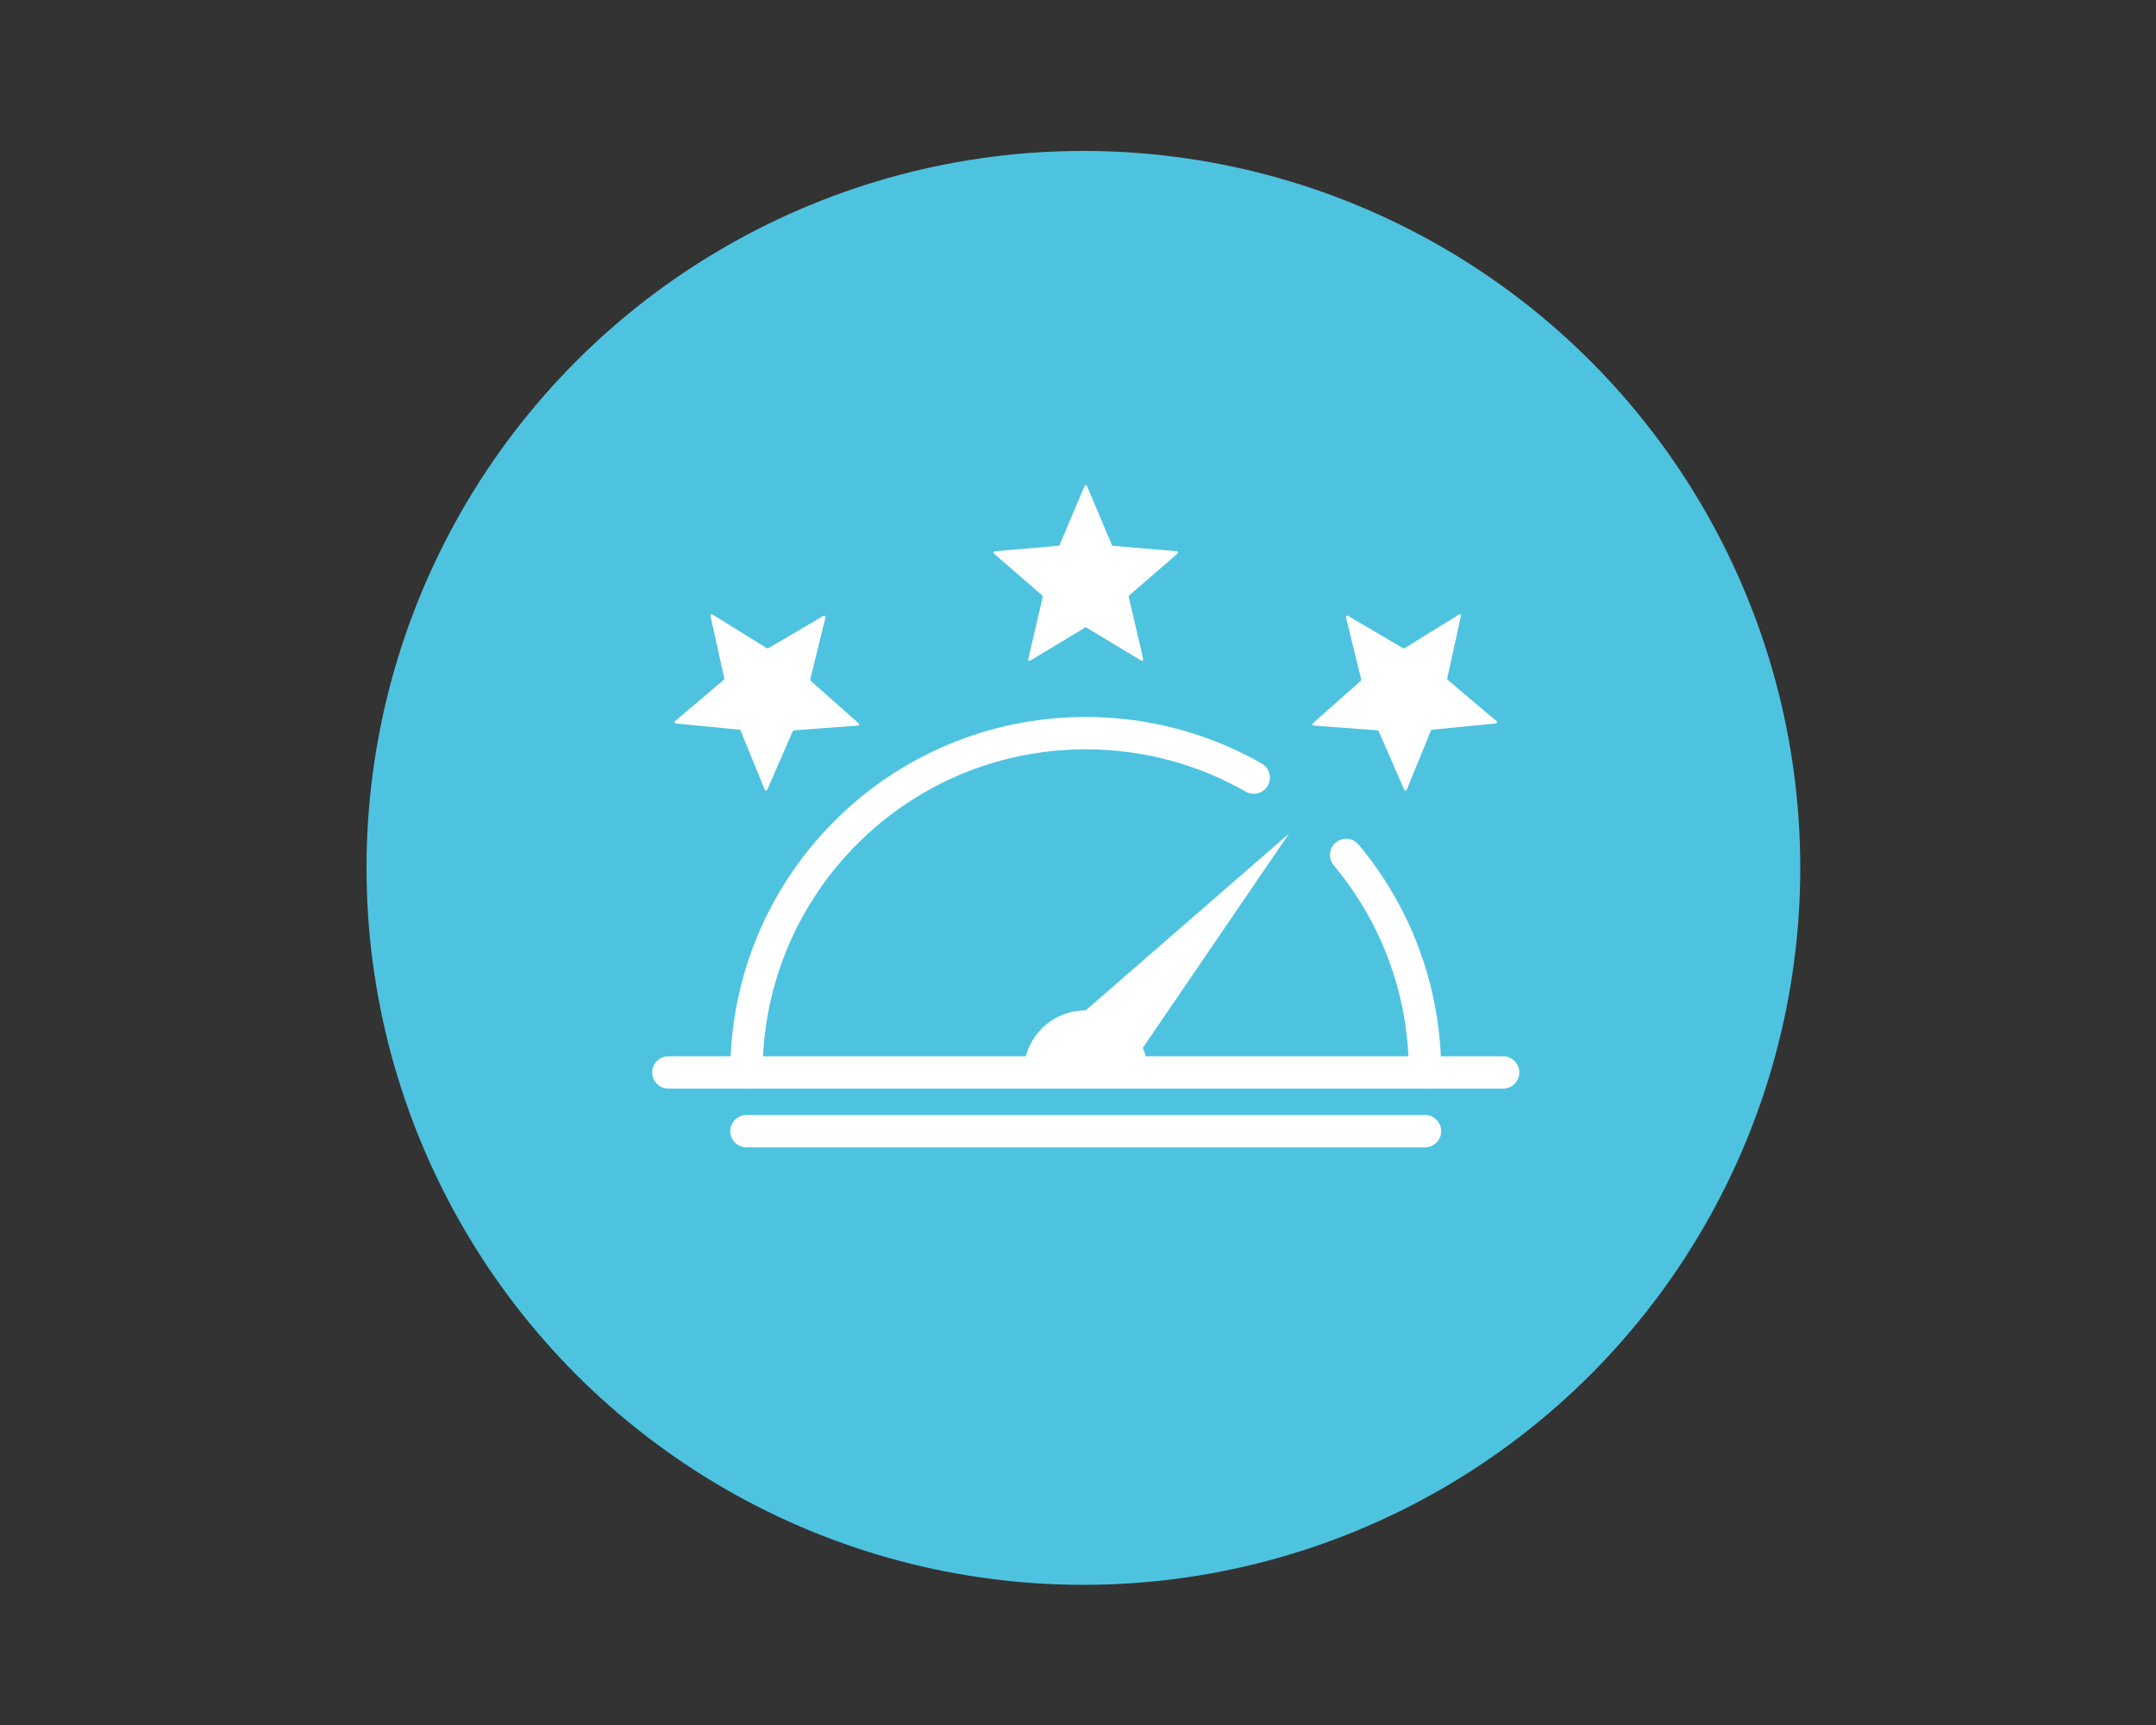 <?xml version="1.0" encoding="UTF-8"?>
<svg width="200px" height="160px" viewBox="0 0 200 160" version="1.1" xmlns="http://www.w3.org/2000/svg" xmlns:xlink="http://www.w3.org/1999/xlink">
    <rect x="0" y="0" width="200" height="160" fill="#333333" stroke="none"/>
    <title>Elements / Icons / high-achievement</title>
    <g id="Elements-/-Icons-/-high-achievement" stroke="none" stroke-width="1" fill="none" fill-rule="evenodd">
        <circle id="Oval-Copy-3" fill="#4EC3E0" cx="100.5" cy="80.5" r="66.5"></circle>
        <g id="Group-19" transform="translate(62, 45)">
            <polyline id="Stroke-1" fill="#FFFFFF" points="44.012 52.197 57.576 32.317 38.718 48.713"></polyline>
            <g id="Group-18">
                <path d="M68.164,15.129 L63.038,12.117 C62.946,12.063 62.834,12.147 62.859,12.25 L64.273,18.025 C64.284,18.069 64.269,18.115 64.236,18.145 L59.788,22.089 C59.708,22.16 59.752,22.293 59.859,22.3 L65.788,22.741 C65.833,22.744 65.872,22.772 65.89,22.813 L68.267,28.262 C68.31,28.36 68.45,28.359 68.49,28.259 L70.741,22.757 C70.758,22.715 70.796,22.687 70.841,22.682 L76.758,22.105 C76.865,22.095 76.906,21.962 76.825,21.892 L72.287,18.051 C72.252,18.022 72.237,17.977 72.247,17.933 L73.526,12.127 C73.549,12.023 73.436,11.942 73.345,11.998 L68.289,15.127 C68.251,15.151 68.203,15.151 68.164,15.129 Z" id="Stroke-2" fill="#FFFFFF"></path>
                <path d="M4.092,11.998 L9.147,15.127 C9.185,15.151 9.233,15.151 9.272,15.129 L14.398,12.117 C14.49,12.063 14.602,12.146 14.577,12.25 L13.163,18.025 C13.153,18.069 13.167,18.115 13.201,18.144 L17.648,22.089 C17.729,22.16 17.684,22.292 17.577,22.3 L11.648,22.74 C11.604,22.744 11.564,22.772 11.546,22.813 L9.169,28.262 C9.126,28.36 8.987,28.359 8.946,28.26 L6.695,22.757 C6.679,22.715 6.64,22.687 6.595,22.682 L0.678,22.105 C0.572,22.095 0.53,21.961 0.612,21.892 L5.15,18.051 C5.184,18.022 5.199,17.977 5.19,17.933 L3.91,12.127 C3.887,12.023 4.001,11.942 4.092,11.998 Z" id="Stroke-4" fill="#FFFFFF"></path>
                <path d="M38.83,0.074 L41.144,5.55 C41.161,5.592 41.2,5.62 41.245,5.624 L47.168,6.132 C47.275,6.141 47.318,6.274 47.237,6.344 L42.744,10.237 C42.71,10.267 42.695,10.313 42.705,10.356 L44.052,16.147 C44.076,16.251 43.963,16.333 43.872,16.278 L38.781,13.208 C38.742,13.185 38.694,13.185 38.656,13.208 L33.565,16.278 C33.473,16.333 33.36,16.251 33.384,16.147 L34.731,10.356 C34.741,10.313 34.726,10.267 34.692,10.237 L30.199,6.344 C30.118,6.274 30.161,6.141 30.268,6.132 L36.191,5.624 C36.236,5.62 36.275,5.592 36.293,5.55 L38.607,0.074 C38.648,-0.025 38.788,-0.025 38.83,0.074 Z" id="Stroke-6" fill="#FFFFFF"></path>
                <line x1="70.191" y1="59.922" x2="7.245" y2="59.922" id="Stroke-8" stroke="#FFFFFF" stroke-width="3" stroke-linecap="round" stroke-linejoin="round"></line>
                <line x1="77.436" y1="54.475" x2="0" y2="54.475" id="Stroke-10" stroke="#FFFFFF" stroke-width="3" stroke-linecap="round" stroke-linejoin="round"></line>
                <path d="M62.875,34.3 C67.442,39.762 70.191,46.797 70.191,54.475" id="Stroke-12" stroke="#FFFFFF" stroke-width="3" stroke-linecap="round" stroke-linejoin="round"></path>
                <path d="M7.245,54.475 C7.245,37.093 21.336,23.002 38.718,23.002 C44.388,23.002 49.707,24.501 54.302,27.124" id="Stroke-14" stroke="#FFFFFF" stroke-width="3" stroke-linecap="round" stroke-linejoin="round"></path>
                <path d="M32.957,54.475 C32.957,51.293 35.536,48.713 38.718,48.713 C41.9,48.713 44.48,51.293 44.48,54.475" id="Stroke-16" fill="#FFFFFF"></path>
            </g>
        </g>
    </g>
</svg>
